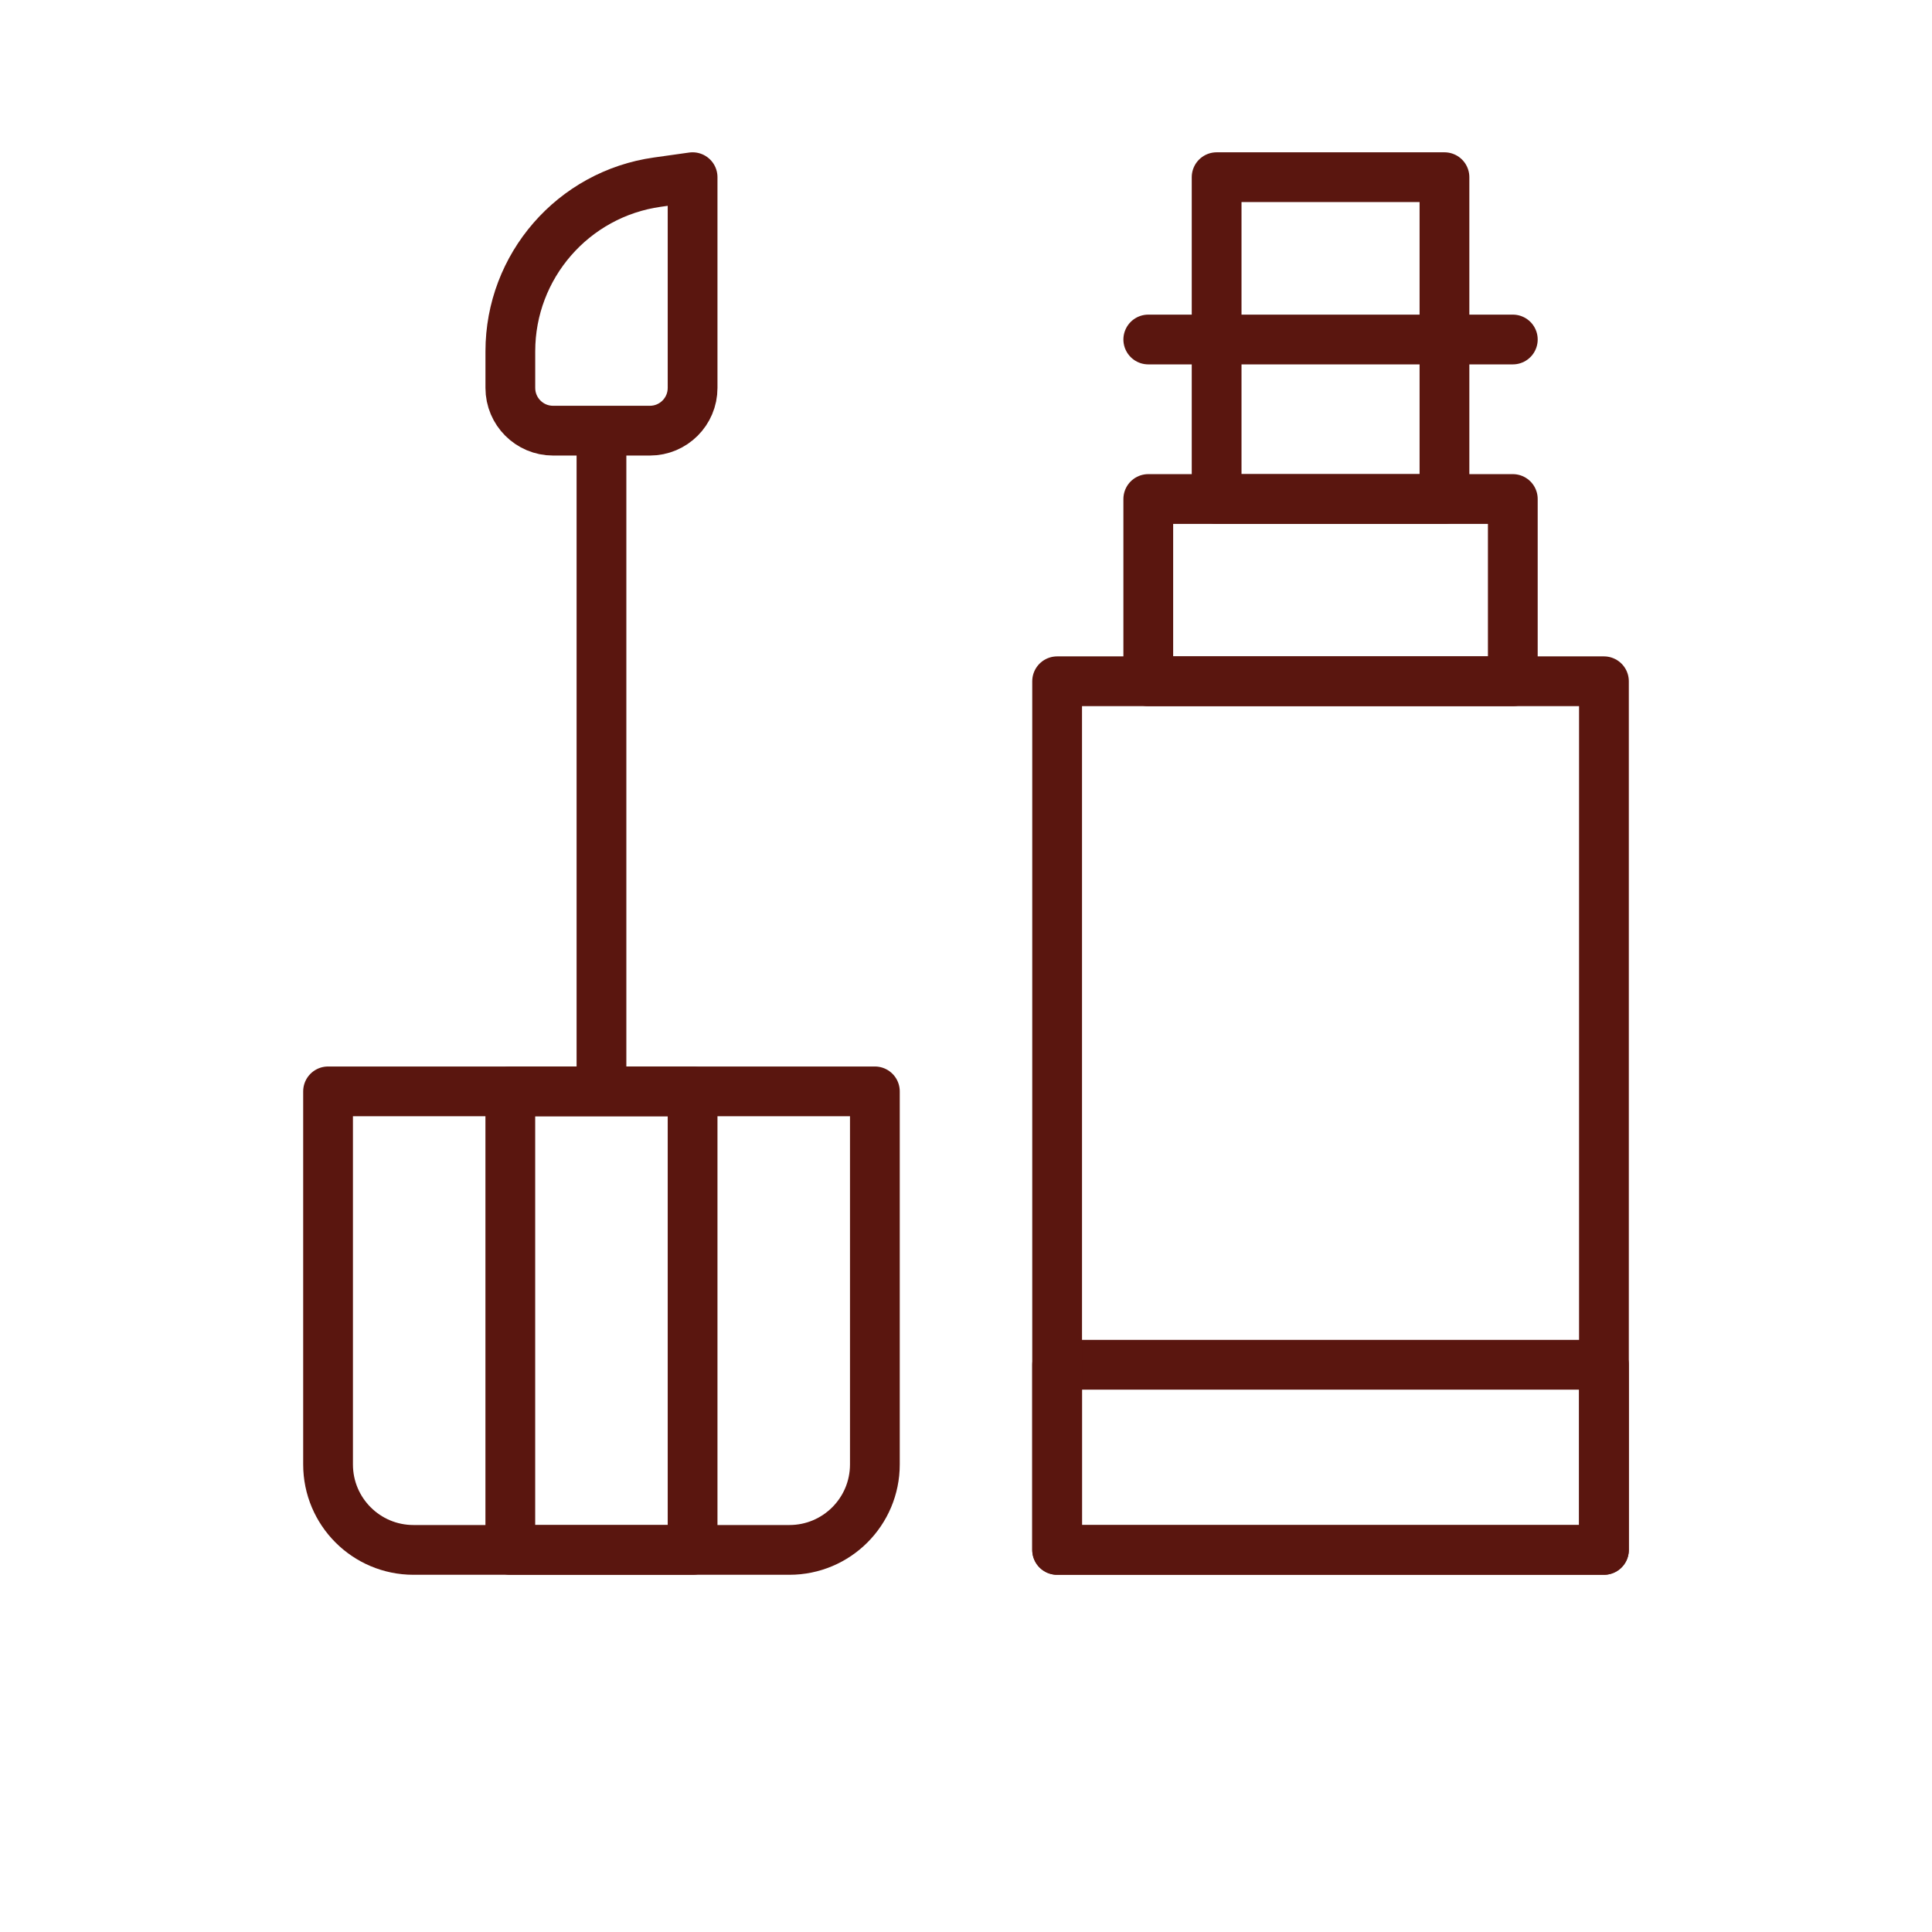<svg width="66" height="66" viewBox="0 0 66 66" fill="none" xmlns="http://www.w3.org/2000/svg">
<mask id="mask0_150_10" style="mask-type:luminance" maskUnits="userSpaceOnUse" x="8" y="5" width="49" height="49">
<path d="M56.753 5H8.396V53.357H56.753V5Z" fill="white"/>
</mask>
<g mask="url(#mask0_150_10)">
</g>
<path d="M23.66 37.283H17.433V52.947H23.66V37.283Z" stroke="#5A160F" stroke-width="1.7" stroke-miterlimit="10" stroke-linecap="round" stroke-linejoin="round"/>
<path d="M54.793 46.623H36.113V52.947H54.793V46.623Z" stroke="#5A160F" stroke-width="1.7" stroke-miterlimit="10" stroke-linecap="round" stroke-linejoin="round"/>
<path d="M26.968 52.947H14.125C12.513 52.947 11.207 51.64 11.207 50.028V37.283H29.887V50.028C29.887 51.64 28.58 52.947 26.968 52.947Z" stroke="#5A160F" stroke-width="1.7" stroke-miterlimit="10" stroke-linecap="round" stroke-linejoin="round"/>
<path d="M54.793 23.273H36.113V52.947H54.793V23.273Z" stroke="#5A160F" stroke-width="1.7" stroke-miterlimit="10" stroke-linecap="round" stroke-linejoin="round"/>
<path d="M20.547 37.283V15.49" stroke="#5A160F" stroke-width="1.7" stroke-miterlimit="10"/>
<path d="M51.68 17.047H39.227V23.273H51.68V17.047Z" stroke="#5A160F" stroke-width="1.7" stroke-miterlimit="10" stroke-linecap="round" stroke-linejoin="round"/>
<path d="M49.345 6.053H41.562V17.047H49.345V6.053Z" stroke="#5A160F" stroke-width="1.7" stroke-miterlimit="10" stroke-linecap="round" stroke-linejoin="round"/>
<path d="M39.227 11.598H51.68" stroke="#5A160F" stroke-width="1.7" stroke-miterlimit="10" stroke-linecap="round" stroke-linejoin="round"/>
<path d="M23.66 6.053V13.252C23.66 14.058 23.007 14.712 22.201 14.712H18.893C18.087 14.712 17.434 14.058 17.434 13.252V12.002C17.434 9.093 19.577 6.627 22.458 6.222L23.66 6.053Z" stroke="#5A160F" stroke-width="1.7" stroke-miterlimit="10" stroke-linecap="round" stroke-linejoin="round"/>
</svg>
